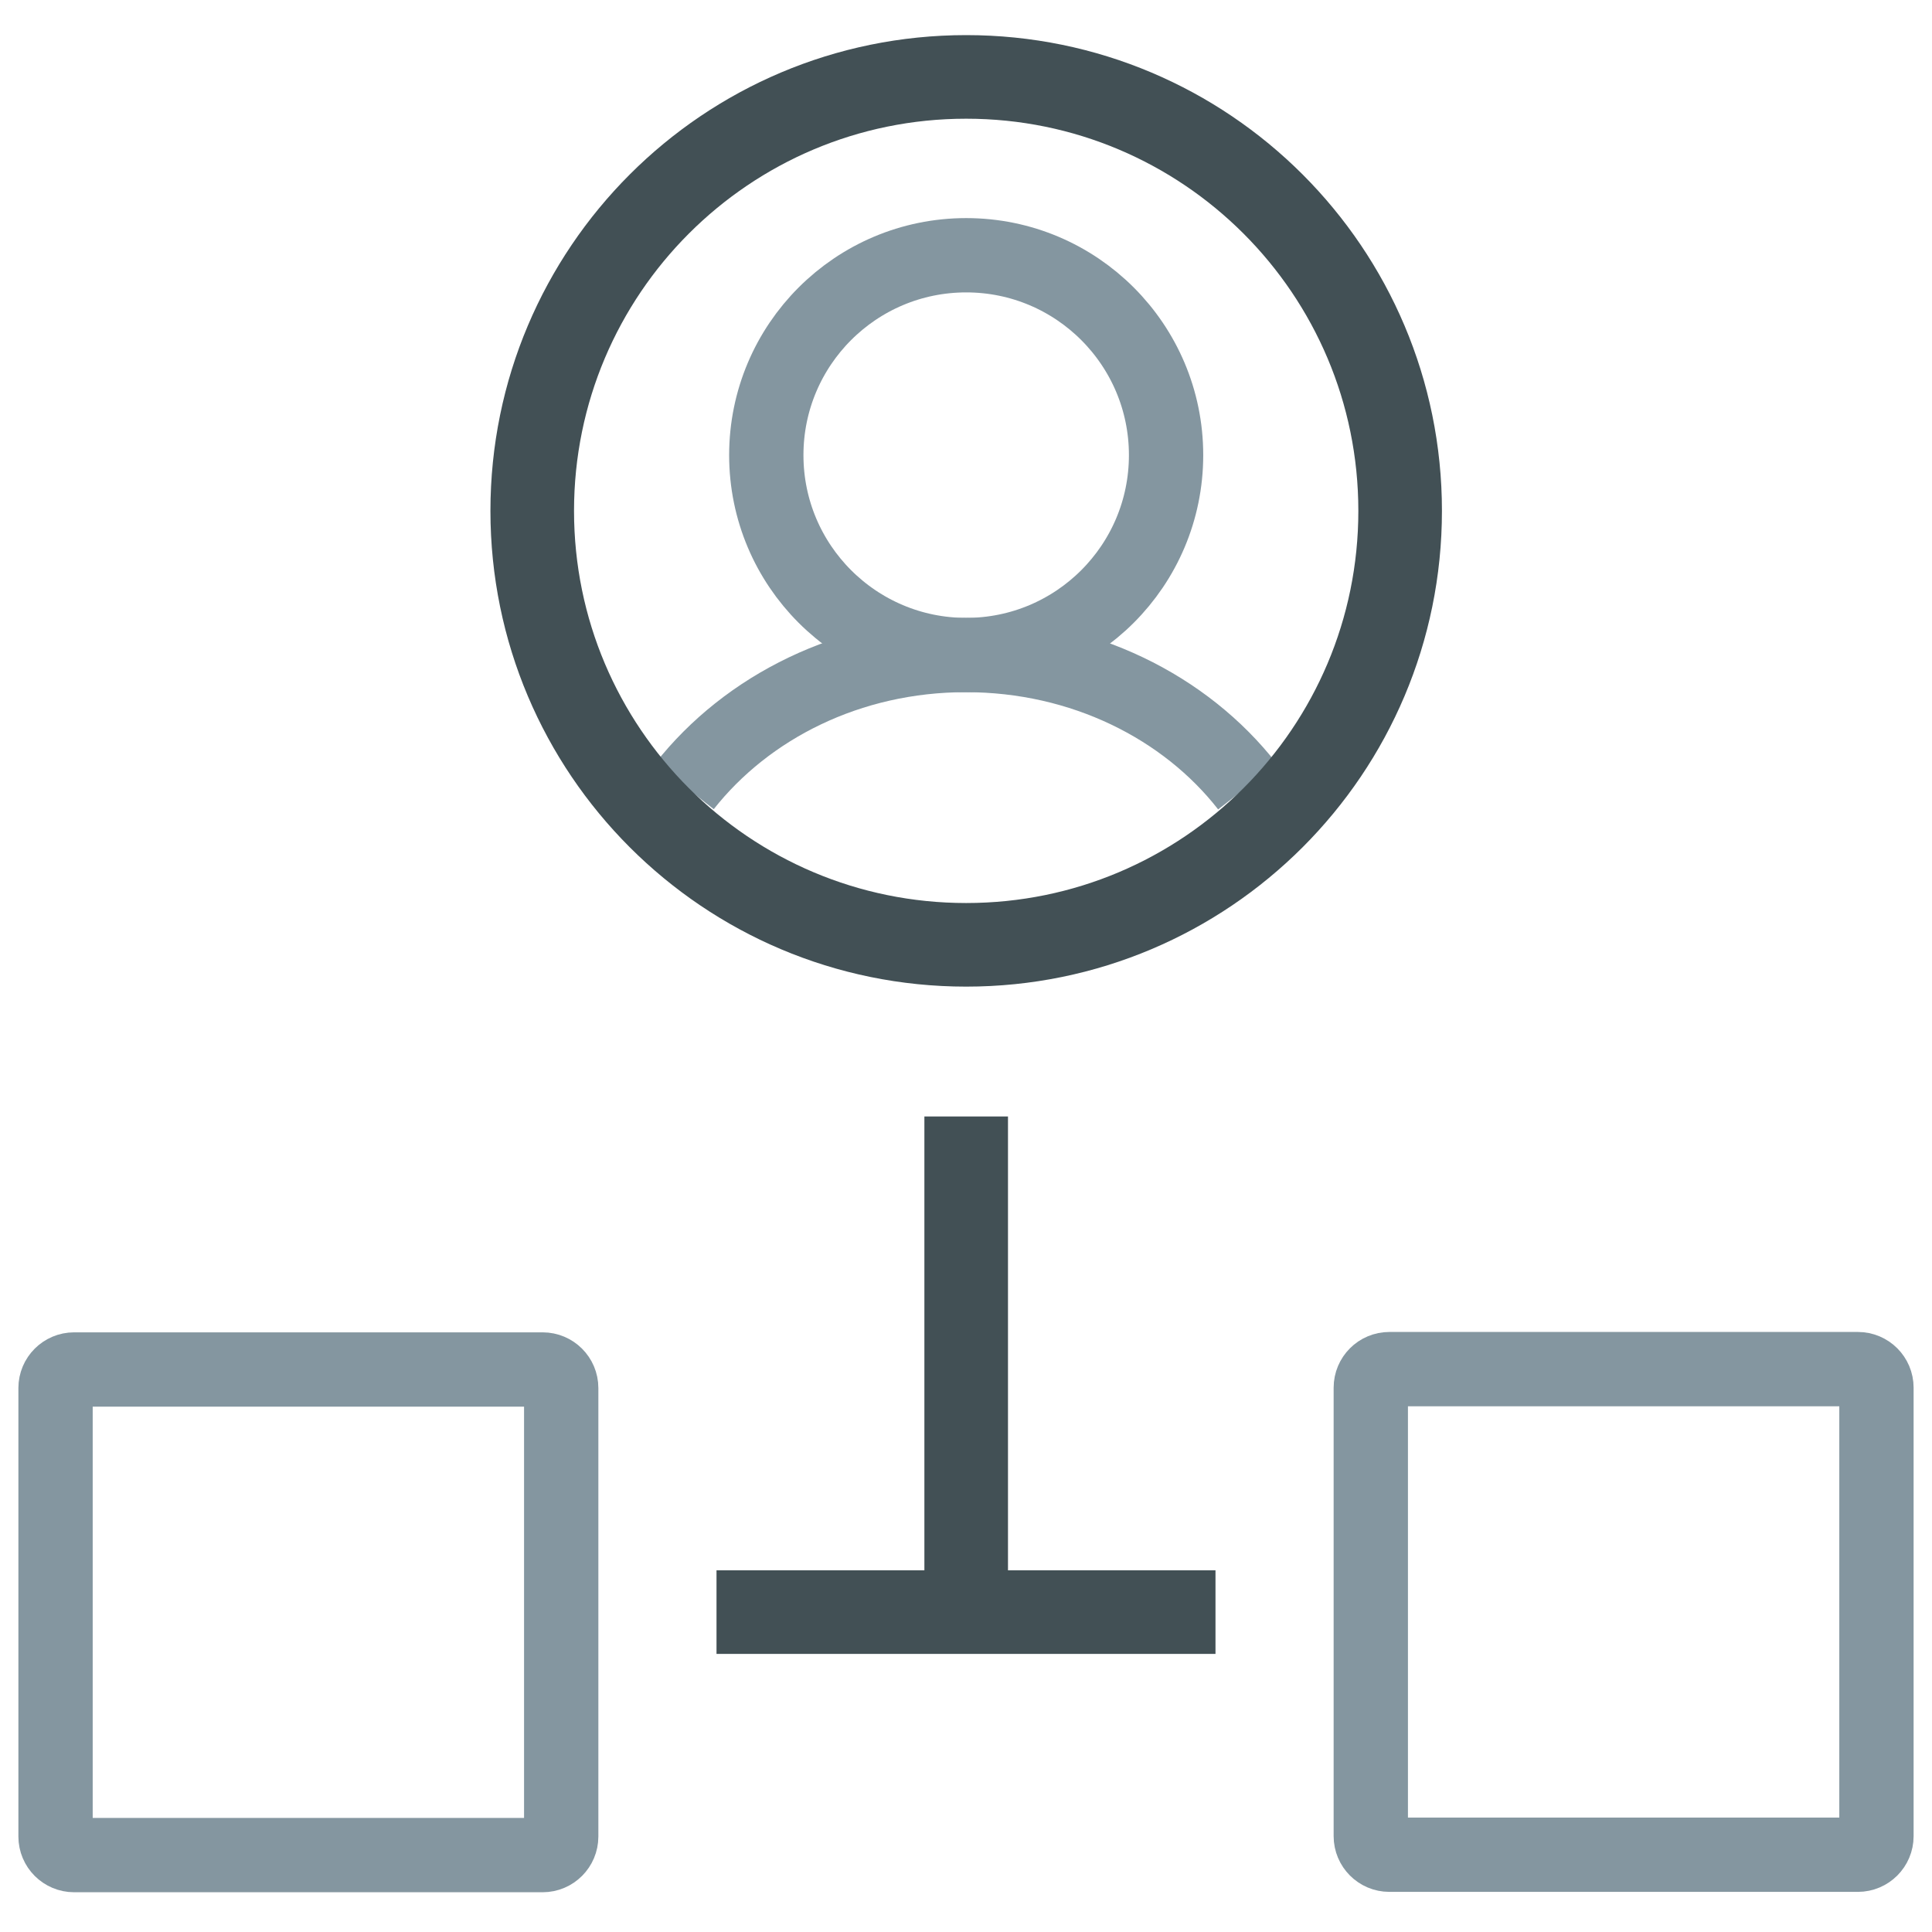 <svg width="52" height="52" viewBox="0 0 52 52" fill="none" xmlns="http://www.w3.org/2000/svg">
<path d="M14.605 36.86H1.995C1.719 36.86 1.495 37.084 1.495 37.36V49.43C1.495 49.706 1.719 49.93 1.995 49.93H14.605C14.881 49.93 15.105 49.706 15.105 49.43V37.36C15.105 37.084 14.881 36.86 14.605 36.86Z" stroke="#8496A0" stroke-width="2" stroke-miterlimit="10"/>
<path d="M37.395 49.92H50.005C50.281 49.92 50.505 49.696 50.505 49.42V37.35C50.505 37.074 50.281 36.85 50.005 36.85H37.395C37.119 36.85 36.895 37.074 36.895 37.35V49.42C36.895 49.696 37.119 49.92 37.395 49.92Z" stroke="#8496A0" stroke-width="2" stroke-miterlimit="10"/>
<path d="M26.005 17.63C28.976 17.63 31.385 15.221 31.385 12.25C31.385 9.279 28.976 6.87 26.005 6.87C23.034 6.87 20.625 9.279 20.625 12.25C20.625 15.221 23.034 17.63 26.005 17.63Z" stroke="#8496A0" stroke-width="2" stroke-miterlimit="10"/>
<path d="M33.575 21.17C31.905 19.03 29.135 17.63 25.995 17.63C22.855 17.63 20.105 19.03 18.425 21.16" stroke="#8496A0" stroke-width="2" stroke-miterlimit="10"/>
<path d="M26.005 25.43C32.456 25.43 37.685 20.201 37.685 13.75C37.685 7.299 32.456 2.07 26.005 2.07C19.554 2.07 14.325 7.299 14.325 13.75C14.325 20.201 19.554 25.43 26.005 25.43Z" stroke="#425055" stroke-width="2.25" stroke-miterlimit="10"/>
<path d="M19.285 43.39H26.415H32.715" stroke="#425055" stroke-width="2.25" stroke-miterlimit="10"/>
<path d="M26.005 30.05V43.39" stroke="#425055" stroke-width="2.25" stroke-miterlimit="10"/>
</svg>
